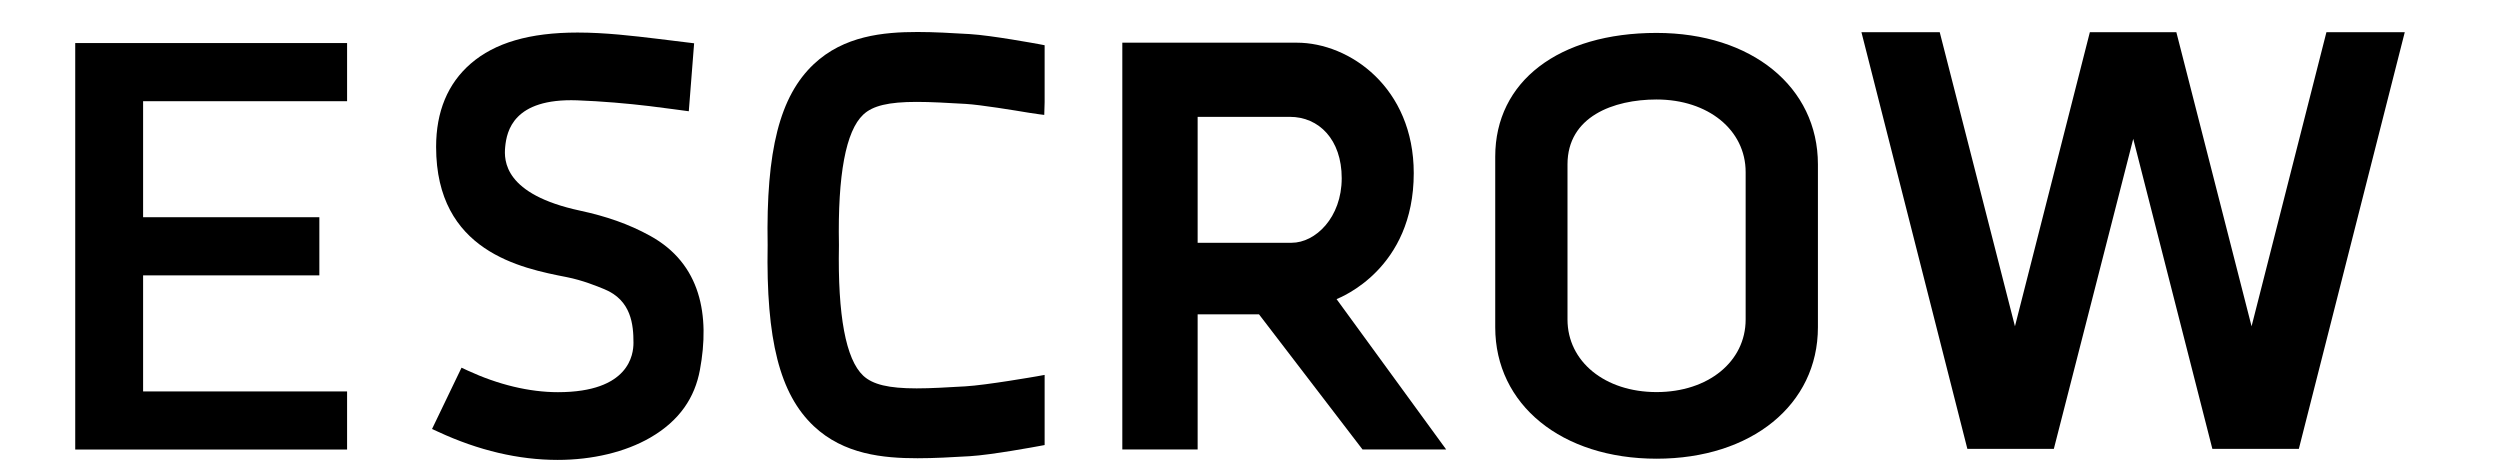 <svg width="54" height="10" viewBox="0 0 54 10" fill="none" xmlns="http://www.w3.org/2000/svg">
<g id="Frame">
<g id="Symbols">
<g id="Logged-out-nav">
<g id="Page-1">
<path id="Fill-5" fill-rule="evenodd" clip-rule="evenodd" d="M47.787 9.695L46.078 2.999L44.363 9.695H42.495L40.207 0.695H41.898L43.523 7.048L45.141 0.695H47.009L48.634 7.048L50.251 0.695H51.943L49.655 9.695H47.787Z" fill="black"/>
<path id="Fill-6" fill-rule="evenodd" clip-rule="evenodd" d="M27.899 5.244C28.413 5.244 28.981 4.7 28.981 3.849C28.981 3.014 28.488 2.524 27.862 2.524H25.869V5.244H27.899ZM29.43 9.708L27.194 6.789H25.869V9.708H24.242V0.922H28.011C29.153 0.922 30.537 1.893 30.537 3.74C30.537 5.809 28.959 6.421 28.87 6.461L31.237 9.708H29.43Z" fill="black"/>
<path id="Fill-7" fill-rule="evenodd" clip-rule="evenodd" d="M1.625 9.71V0.93H7.497V2.186H3.091V4.692H6.898V5.948H3.091V8.455H7.497V9.71H1.625Z" fill="black"/>
<path id="Fill-8" fill-rule="evenodd" clip-rule="evenodd" d="M35.782 2.149C34.852 2.149 33.858 2.517 33.858 3.55V6.901C33.858 7.81 34.667 8.469 35.782 8.469C36.897 8.469 37.706 7.81 37.706 6.901V3.717C37.706 2.809 36.897 2.149 35.782 2.149ZM35.782 9.908C33.73 9.908 32.297 8.74 32.297 7.069V3.382C32.297 1.76 33.665 0.711 35.782 0.711C37.834 0.711 39.267 1.878 39.267 3.55V7.069C39.267 8.74 37.834 9.908 35.782 9.908Z" fill="black"/>
<path id="Fill-10" fill-rule="evenodd" clip-rule="evenodd" d="M19.82 9.898C19.076 9.898 18.228 9.816 17.578 9.205C16.843 8.511 16.545 7.341 16.581 5.292C16.545 3.248 16.843 2.078 17.578 1.385C18.228 0.774 19.076 0.691 19.821 0.691C20.179 0.691 20.551 0.713 20.945 0.736C21.419 0.764 22.404 0.947 22.445 0.954L22.564 0.977V2.205L22.556 2.482C22.556 2.482 22.404 2.465 22.228 2.436C21.915 2.384 21.182 2.263 20.855 2.244C20.452 2.221 20.108 2.201 19.8 2.201C19.195 2.201 18.85 2.283 18.646 2.476C18.27 2.829 18.093 3.773 18.121 5.282V5.309C18.093 6.817 18.27 7.761 18.645 8.114C18.85 8.306 19.194 8.389 19.799 8.389C20.108 8.389 20.453 8.368 20.853 8.345C21.305 8.319 22.381 8.131 22.392 8.129L22.564 8.098V9.613L22.445 9.635C22.404 9.643 21.419 9.826 20.946 9.854C20.552 9.877 20.18 9.898 19.82 9.898Z" fill="black"/>
<path id="Fill-13" fill-rule="evenodd" clip-rule="evenodd" d="M12.046 9.934C11.202 9.934 10.334 9.73 9.465 9.327L9.332 9.266L9.969 7.942L10.102 8.004C10.761 8.309 11.435 8.471 12.052 8.471C13.596 8.471 13.683 7.652 13.683 7.405C13.683 7.019 13.64 6.486 13.053 6.246C12.897 6.182 12.586 6.054 12.242 5.986C11.255 5.793 9.42 5.432 9.42 3.173C9.42 2.41 9.671 1.806 10.166 1.376C10.688 0.923 11.443 0.703 12.475 0.703C13.077 0.703 13.674 0.775 14.201 0.838C14.444 0.867 14.993 0.935 14.993 0.935L14.878 2.403C14.878 2.403 14.28 2.322 14.022 2.291C13.563 2.236 12.993 2.186 12.466 2.167C11.089 2.119 10.945 2.832 10.912 3.173C10.883 3.471 10.889 4.199 12.534 4.551C13.094 4.672 13.576 4.837 14.04 5.092C15.145 5.699 15.336 6.817 15.118 7.991C15.009 8.581 14.685 9.084 14.042 9.455C13.506 9.764 12.797 9.934 12.046 9.934Z" fill="black"/>
</g>
</g>
</g>
</g>
</svg>

